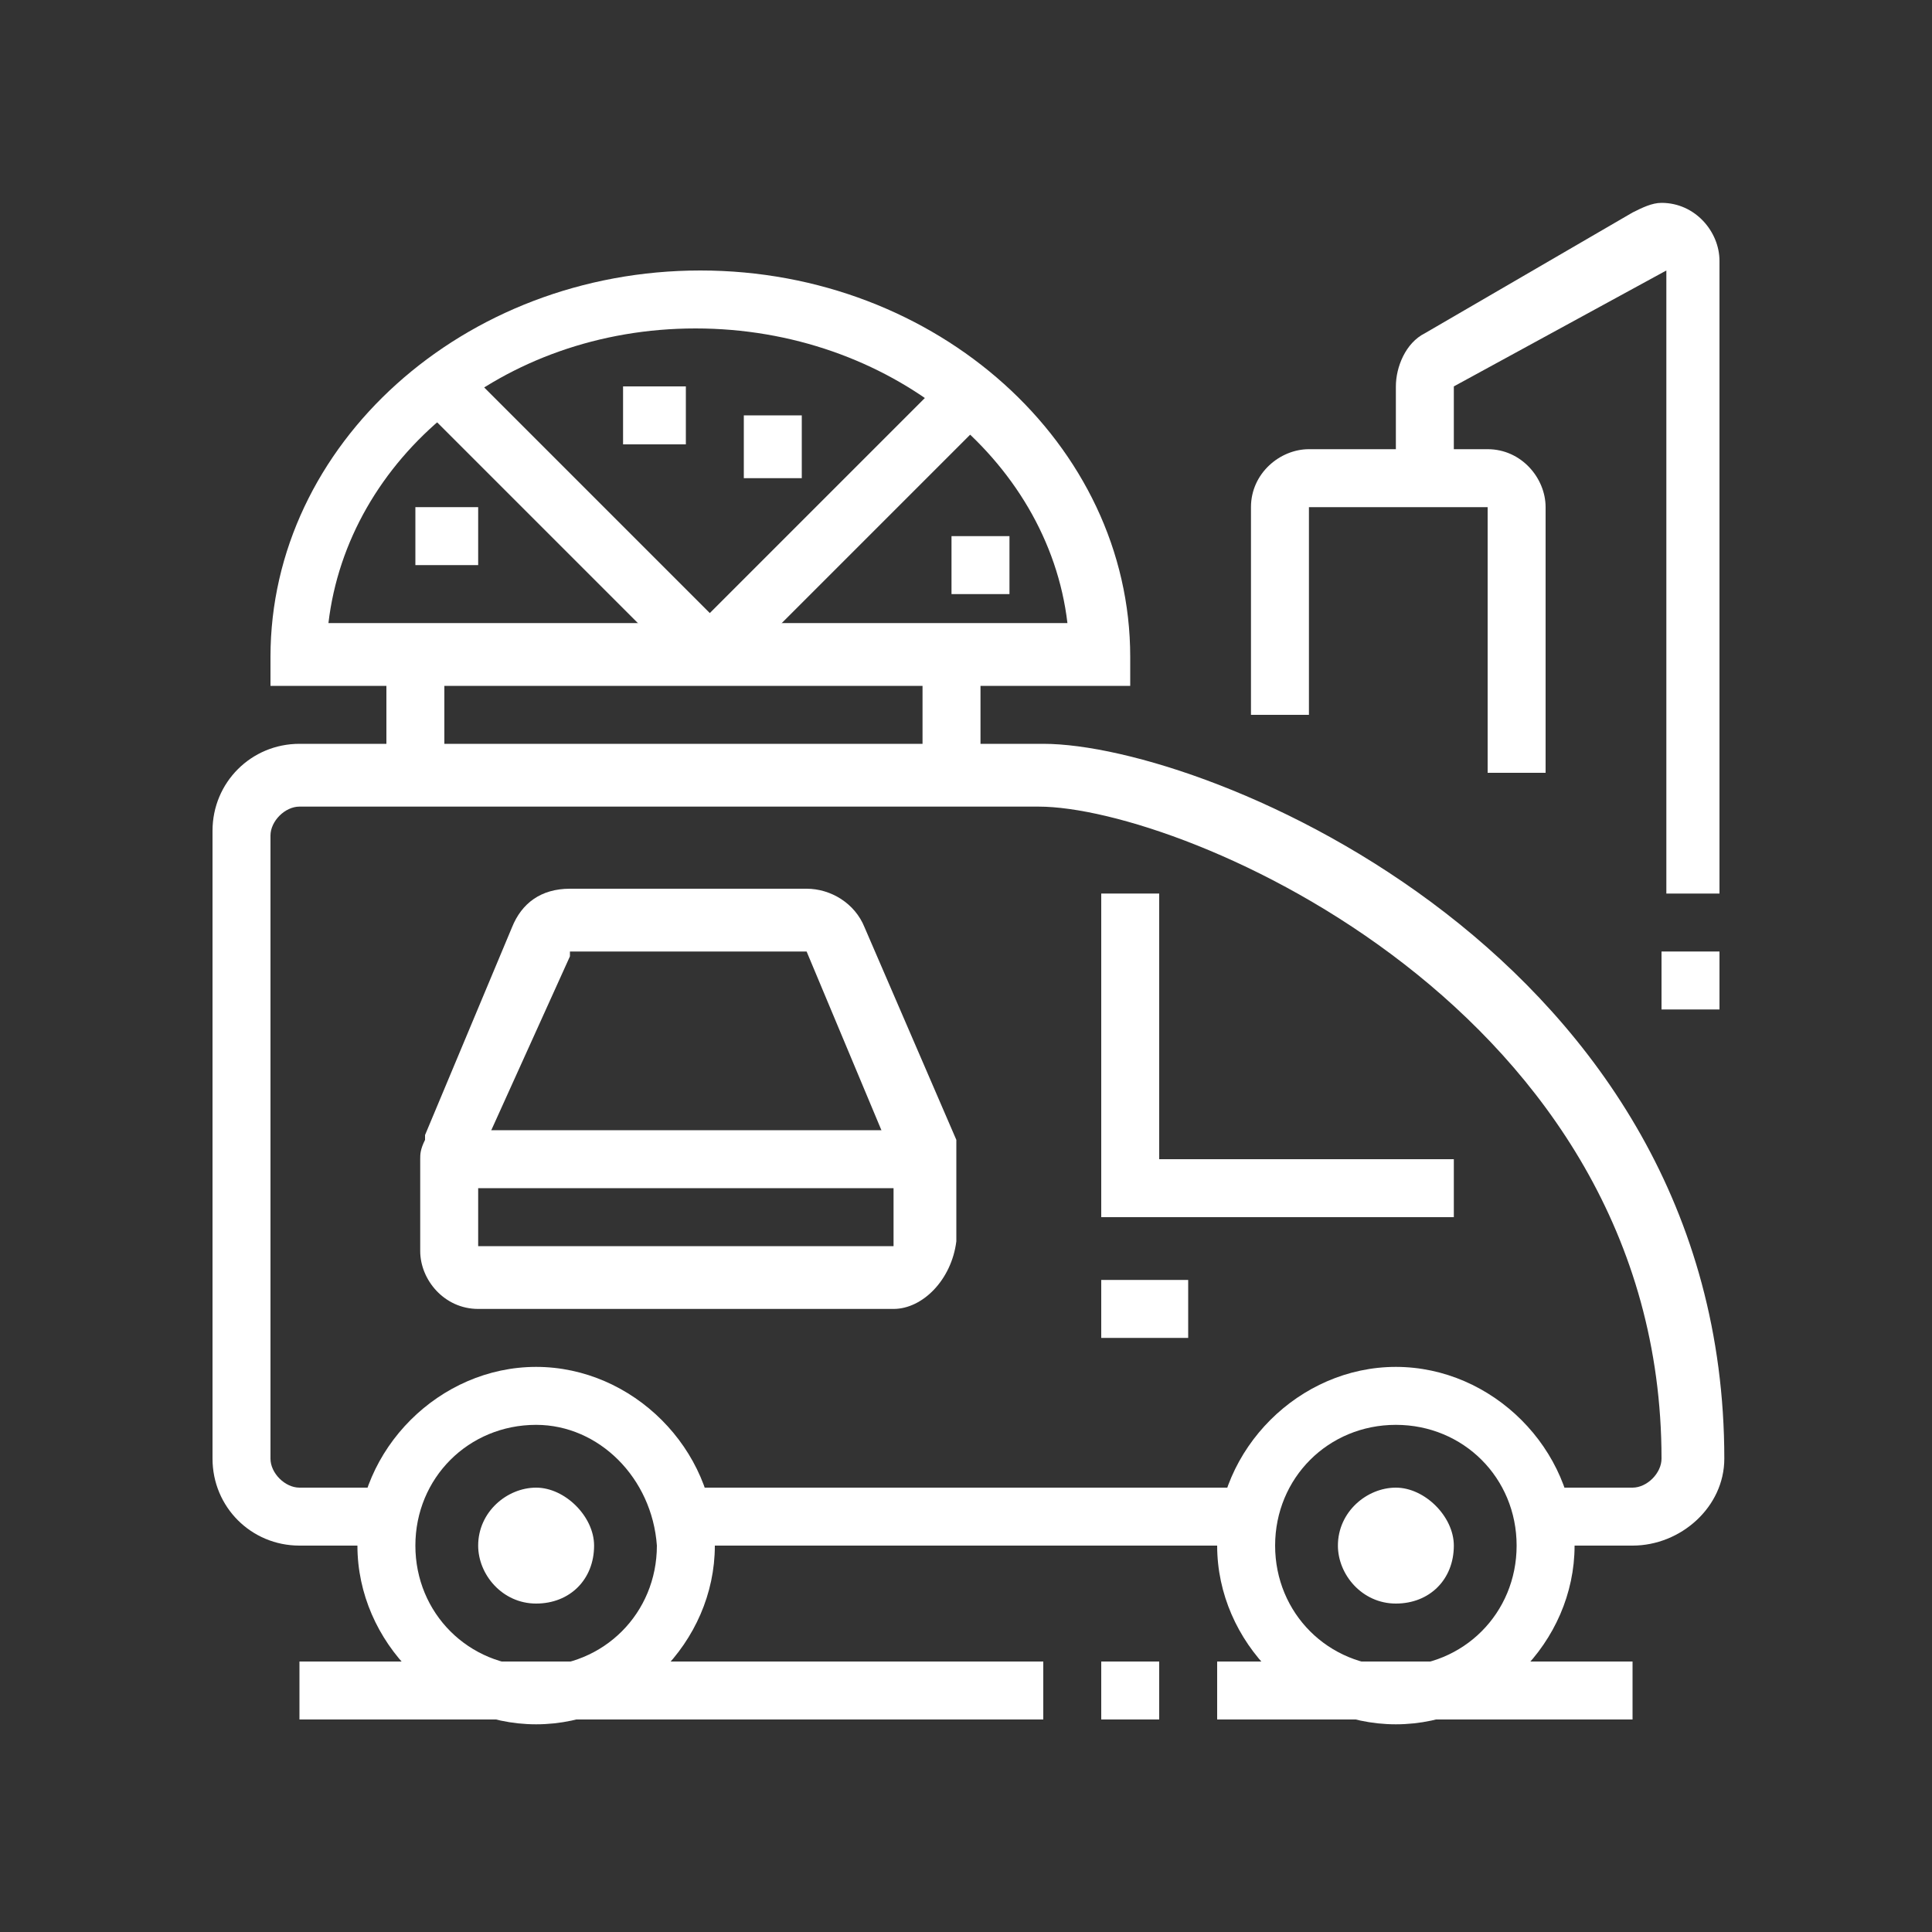 <?xml version="1.0" encoding="utf-8"?>
<!-- Generator: Adobe Illustrator 24.1.0, SVG Export Plug-In . SVG Version: 6.00 Build 0)  -->
<svg version="1.1" id="Layer_1" xmlns="http://www.w3.org/2000/svg" xmlns:xlink="http://www.w3.org/1999/xlink" x="0px" y="0px"
	 width="40px" height="40px" viewBox="0 0 40 40" style="enable-background:new 0 0 40 40;" xml:space="preserve">
<rect x="0" y="0" width="40" height="40" fill="#333333" stroke="none"/>
<style type="text/css">
	.st0{fill:#FFFFFF;}
	.st1{display:none;}
	.st2{display:inline;fill:#FFFFFF;}
</style>
<g>
	<rect x="14.1" y="30.8" class="st0" width="11.8" height="1.2"/>
	<path class="st0" d="M33.8,32h-1.9v-1.2h1.9c0.3,0,0.6-0.3,0.6-0.6c0-9.3-9.9-13.5-12.9-13.5H6.2c-0.3,0-0.6,0.3-0.6,0.6v12.9
		c0,0.3,0.3,0.6,0.6,0.6h1.9V32H6.2c-1,0-1.8-0.8-1.8-1.8V17.2c0-1,0.8-1.8,1.8-1.8h15.4c3.4,0,14.1,4.4,14.1,14.8
		C35.7,31.2,34.8,32,33.8,32z"/>
	<polygon class="st0" points="30.1,25.2 22.8,25.2 22.8,18.5 24,18.5 24,24 30.1,24 	"/>
	<rect x="22.8" y="26.5" class="st0" width="1.8" height="1.2"/>
	<path class="st0" d="M11.1,35.7c-2,0-3.7-1.7-3.7-3.7s1.7-3.7,3.7-3.7s3.7,1.7,3.7,3.7S13.1,35.7,11.1,35.7z M11.1,29.5
		c-1.4,0-2.5,1.1-2.5,2.5c0,1.4,1.1,2.5,2.5,2.5s2.5-1.1,2.5-2.5C13.5,30.6,12.4,29.5,11.1,29.5z"/>
	<path class="st0" d="M28.9,35.7c-2,0-3.7-1.7-3.7-3.7s1.7-3.7,3.7-3.7s3.7,1.7,3.7,3.7S30.9,35.7,28.9,35.7z M28.9,29.5
		c-1.4,0-2.5,1.1-2.5,2.5c0,1.4,1.1,2.5,2.5,2.5s2.5-1.1,2.5-2.5C31.4,30.6,30.3,29.5,28.9,29.5z"/>
	<rect x="6.2" y="34.4" class="st0" width="15.4" height="1.2"/>
	<rect x="22.8" y="34.4" class="st0" width="1.2" height="1.2"/>
	<rect x="25.2" y="34.4" class="st0" width="8.6" height="1.2"/>
	<path class="st0" d="M11.1,33.2c-0.7,0-1.2-0.6-1.2-1.2c0-0.7,0.6-1.2,1.2-1.2s1.2,0.6,1.2,1.2C12.3,32.7,11.8,33.2,11.1,33.2z
		 M11.1,32L11.1,32L11.1,32z"/>
	<path class="st0" d="M28.9,33.2c-0.7,0-1.2-0.6-1.2-1.2c0-0.7,0.6-1.2,1.2-1.2s1.2,0.6,1.2,1.2C30.1,32.7,29.6,33.2,28.9,33.2z
		 M28.9,32L28.9,32L28.9,32z"/>
	<path class="st0" d="M23.4,14.2H5.6v-0.6c0-4.4,4-8,8.9-8s8.9,3.6,8.9,8V14.2z M6.8,12.9h15.3c-0.4-3.4-3.7-6.1-7.7-6.1
		S7.2,9.5,6.8,12.9z"/>
	<rect x="8" y="13.5" class="st0" width="1.2" height="2.5"/>
	<rect x="19.1" y="13.5" class="st0" width="1.2" height="2.5"/>
	<rect x="13.7" y="10.2" transform="matrix(0.707 -0.707 0.707 0.707 -2.562 15.528)" class="st0" width="7.6" height="1.2"/>
	<rect x="11.3" y="6.7" transform="matrix(0.707 -0.707 0.707 0.707 -4.081 11.591)" class="st0" width="1.2" height="8"/>
	<polygon class="st0" points="14.2,8 12.9,8 12.9,9.2 14.2,9.2 14.2,8 	"/>
	<polygon class="st0" points="16.6,8.6 15.4,8.6 15.4,9.9 16.6,9.9 16.6,8.6 	"/>
	<polygon class="st0" points="9.9,10.5 8.6,10.5 8.6,11.7 9.9,11.7 9.9,10.5 	"/>
	<polygon class="st0" points="20.9,11.1 19.7,11.1 19.7,12.3 20.9,12.3 20.9,11.1 	"/>
	<path class="st0" d="M18.5,27.1H9.9c-0.7,0-1.2-0.6-1.2-1.2V24c0-0.1,0-0.2,0.1-0.4l0-0.1l1.8-4.3c0.2-0.5,0.6-0.8,1.2-0.8h4.9
		c0.5,0,1,0.3,1.2,0.8l1.9,4.4c0,0.1,0,0.2,0,0.3v1.8C19.7,26.5,19.1,27.1,18.5,27.1z M9.9,24v1.8h8.6V24l-1.8-4.3h-4.9l0,0.1
		L9.9,24z"/>
	<rect x="9.2" y="23.4" class="st0" width="9.8" height="1.2"/>
	<path class="st0" d="M32,16h-1.2v-5.5h-3.7v4.3h-1.2v-4.3c0-0.7,0.6-1.2,1.2-1.2h3.7c0.7,0,1.2,0.6,1.2,1.2V16z"/>
	<rect x="34.4" y="19.7" class="st0" width="1.2" height="1.2"/>
	<path class="st0" d="M35.7,18.5h-1.2V5.6L30.1,8l0,1.8h-1.2V8c0-0.4,0.2-0.9,0.6-1.1l4.3-2.5c0.2-0.1,0.4-0.2,0.6-0.2
		c0.7,0,1.2,0.6,1.2,1.2V18.5z"/>
</g>
<g class="st1">
	<rect x="14" y="22.2" transform="matrix(0.862 -0.507 0.507 0.862 -11.118 11.013)" class="st2" width="1.2" height="7.4"/>
	<path class="st2" d="M22,38.2l-1-0.9c-0.5-0.5-0.8-1.1-0.8-1.8v-2.1c0-1-0.3-1.9-0.8-2.6c-0.3-0.4-0.4-0.9-0.4-1.4v-2.8
		c0-0.5-0.4-0.9-0.9-0.9s-0.9,0.4-0.9,0.9v4.4c0,0.8-0.6,1.4-1.4,1.4c-0.5,0-1-0.3-1.2-0.7l-7-11.9c-0.2-0.3-0.3-0.6-0.3-0.9
		c0-1,0.8-1.8,1.8-1.8c0.6,0,1.3,0.3,1.6,0.9l3,5.2l-1.1,0.6l-3-5.2c-0.1-0.2-0.3-0.3-0.5-0.3c-0.3,0-0.6,0.3-0.6,0.6
		c0,0.1,0,0.2,0.1,0.3l7,11.9c0.1,0.1,0.3,0.1,0.3-0.1v-4.4c0-1.2,1-2.2,2.2-2.2c1.2,0,2.2,1,2.2,2.2v2.8c0,0.2,0,0.4,0.2,0.7
		c0.7,1,1,2.1,1,3.3v2.1c0,0.3,0.1,0.7,0.4,0.9l1,0.9L22,38.2z"/>
	<path class="st2" d="M37.1,30.1c-0.8-1.7-0.9-4.2-0.9-5.6c0-1.5-0.5-3.2-1.3-4.6l1.1-0.6c0.9,1.6,1.5,3.5,1.5,5.2
		c0,2.2,0.3,4,0.8,5.1L37.1,30.1z"/>
	<path class="st2" d="M23.3,21.8l-1.1-0.5c0.9-2.3,4.1-5.5,8.3-5.5c1.5,0,2.7,0.4,3.6,1.2L33.2,18c-0.8-0.7-2-0.9-2.8-0.9
		C26.9,17.1,24.1,19.9,23.3,21.8z"/>
	<path class="st2" d="M22.3,25.1l-2.5-0.9l1.2-2.6L36.2,16c0.5-0.2,1,0.1,1.2,0.6l0.6,1.8c0,0.1,0,0.2,0,0.3c0,0.4-0.2,0.7-0.6,0.9
		l-10.6,3.9l-0.4-1.2l10.3-3.8l-0.4-1.2l-14.4,5.3l-0.4,0.9l0.8,0.3l2.1-0.8l0.4,1.2L22.3,25.1z"/>
	<path class="st2" d="M32.8,32.6c-0.8-1.4-2-2.9-2.1-3c-0.5-0.5-1.5-1.1-2.2-1.5c-1.8-1-3.7-2.1-3.7-2.1l-0.1,0
		c-0.6-0.4-0.9-1-0.9-1.7c0-1.5,1.7-2.8,3.3-1.9l3.5,2l-0.6,1.1l-3.6-2c-0.2-0.1-0.3-0.1-0.5-0.1c-0.5,0-0.9,0.4-0.9,0.9
		c0,0.3,0.1,0.5,0.4,0.7c0.3,0.2,2,1.2,3.6,2.1c0.7,0.4,1.8,1,2.5,1.7c0.2,0.2,1.5,1.8,2.3,3.3L32.8,32.6z"/>
	<rect x="8.4" y="16.2" transform="matrix(0.912 -0.41 0.41 0.912 -5.958 5.936)" class="st2" width="4.9" height="1.2"/>
	<polygon class="st2" points="24.6,18.8 21.1,12.9 19.9,13.5 19.3,12.4 21.6,11.3 25.7,18.2 	"/>
	<rect x="20" y="28.9" transform="matrix(0.908 -0.419 0.419 0.908 -10.096 13.035)" class="st2" width="9.2" height="1.2"/>
	<path class="st2" d="M15.2,38.2l-3.5-3.9c-0.9-1-1.4-2.3-1.4-3.7v-6.1h1.2v6.1c0,1.1,0.4,2.1,1.1,2.9l3.5,3.9L15.2,38.2z"/>
	<path class="st2" d="M16.2,19c-0.2,0-0.4-0.1-0.6-0.2l-4.3-3.5H4.2c-1.4,0-2.5-1.1-2.5-2.5V4.2c0-1.4,1.1-2.5,2.5-2.5h13.5
		c1.4,0,2.5,1.1,2.5,2.5v8.6c0,1.4-1.1,2.5-2.5,2.5h-0.6v2.8c0,0.3-0.2,0.7-0.5,0.8C16.5,18.9,16.4,19,16.2,19z M4.2,3
		C3.6,3,3,3.5,3,4.2v8.6c0,0.7,0.6,1.2,1.2,1.2h7.6l4.1,3.3v-3.3h1.8c0.7,0,1.2-0.6,1.2-1.2V4.2C19,3.5,18.4,3,17.8,3H4.2z"/>
	<polygon class="st2" points="12.8,7.3 11.6,7.3 11.6,8.5 12.8,8.5 12.8,7.3 	"/>
	<polygon class="st2" points="10.4,6.7 9.1,6.7 9.1,7.9 10.4,7.9 10.4,6.7 	"/>
	<rect x="14.6" y="19.6" transform="matrix(0.908 -0.419 0.419 0.908 -6.798 9.446)" class="st2" width="7.1" height="1.2"/>
	<rect x="27.6" y="3.6" class="st2" width="1.2" height="3.1"/>
	<rect x="27.6" y="9.1" class="st2" width="1.2" height="3.1"/>
	<rect x="29.4" y="7.3" class="st2" width="3.1" height="1.2"/>
	<rect x="23.9" y="7.3" class="st2" width="3.1" height="1.2"/>
	<rect x="4.8" y="9.1" class="st2" width="12.3" height="1.2"/>
	<path class="st2" d="M14.1,12.8H7.9c-1,0-1.8-0.8-1.8-1.8V9.1c0-2.7,2.2-4.9,4.9-4.9s4.9,2.2,4.9,4.9V11
		C15.9,12,15.1,12.8,14.1,12.8z M11,5.5c-2,0-3.7,1.7-3.7,3.7V11c0,0.3,0.3,0.6,0.6,0.6h6.1c0.3,0,0.6-0.3,0.6-0.6V9.1
		C14.7,7.1,13,5.5,11,5.5z"/>
</g>
<g class="st1">
	<path class="st2" d="M32.3,37.8H7.7c-1.6,0-2.9-1.2-3.1-2.8L2.8,14.7c0-0.1,0-0.2,0-0.3c0-1.7,1.4-3.1,3.1-3.1H14v1.2H5.9
		c-1,0-1.8,0.8-1.8,1.8c0,0.1,0,0.1,0,0.2l1.8,20.3c0.1,1,0.9,1.7,1.8,1.7h24.6c1,0,1.7-0.7,1.8-1.7L36,14.6c0-0.1,0-0.1,0-0.2
		c0-1-0.8-1.8-1.8-1.8H26v-1.2h8.2c1.7,0,3.1,1.4,3.1,3.1c0,0.1,0,0.2,0,0.3L35.4,35C35.2,36.6,33.9,37.8,32.3,37.8z"/>
	<path class="st2" d="M25.5,20c-0.1,0-0.1,0-0.2,0l-1.5-0.2c-2.2-0.3-2.8-0.4-3.8-0.4s-1.6,0.1-3.8,0.4L14.6,20c-0.1,0-0.1,0-0.2,0
		c-0.5,0-0.9-0.3-1.1-0.7l-1.2-2.5c-0.1-0.2-0.1-0.4-0.1-0.5c0-0.5,0.3-0.9,0.8-1.1c2.1-0.9,4.6-1.3,7.2-1.3s5.1,0.4,7.2,1.3
		c0.5,0.2,0.7,0.6,0.7,1.1c0,0.2,0,0.4-0.1,0.5l-1.2,2.5C26.4,19.7,26,20,25.5,20z M20,18.2c1.2,0,1.8,0.1,4,0.4l1.5,0.2l1.2-2.5
		c-2-0.8-4.3-1.2-6.8-1.2s-4.8,0.4-6.8,1.2l1.2,2.5l1.5-0.2C18.2,18.2,18.8,18.2,20,18.2z"/>
	<path class="st2" d="M12,23.3v-2H9.4l0.4-0.9c0.2-0.6,1.6-3.4,3.4-3.4v1.2c-0.6,0-1.3,0.9-1.8,1.8h1.9v1.4c0.5-0.2,1.1-0.5,1.9-0.8
		l-0.5-1.1l1.1-0.5l0.4,1.1c0.1,0.1,0.1,0.3,0.1,0.5c0,0.5-0.3,0.9-0.7,1.1c-1.7,0.8-2.8,1.2-2.8,1.2L12,23.3z"/>
	<path class="st2" d="M28,23.3l-0.9-0.4c0,0-1-0.4-2.8-1.2c-0.4-0.2-0.7-0.6-0.7-1.1c0-0.2,0-0.3,0.1-0.5l0.4-1.1l1.1,0.5l-0.4,1.1
		c0.8,0.3,1.4,0.6,1.8,0.8V20h1.9c-0.5-0.9-1.3-1.8-1.8-1.8v-1.2c1.8,0,3.1,2.9,3.4,3.4l0.4,0.9H28V23.3z"/>
	<path class="st2" d="M25.8,15.3L24.6,15l0.9-3.8c0-0.2,0-0.3-0.1-0.3c0-0.1-0.1-0.1-0.3-0.1H14.8c-0.2,0-0.3,0.1-0.3,0.1
		c0,0.1-0.1,0.2-0.1,0.3l0.9,3.8l-1.2,0.3l-0.9-3.8c-0.1-0.5,0-1,0.3-1.4c0.3-0.4,0.8-0.6,1.3-0.6h10.3c0.5,0,1,0.2,1.3,0.6
		c0.3,0.4,0.4,0.9,0.3,1.4L25.8,15.3z"/>
	<path class="st2" d="M20,7.1c-1.4,0-2.5-1.1-2.5-2.5s1.1-2.5,2.5-2.5s2.5,1.1,2.5,2.5S21.4,7.1,20,7.1z M20,3.4
		c-0.7,0-1.2,0.6-1.2,1.2s0.6,1.2,1.2,1.2s1.2-0.6,1.2-1.2S20.7,3.4,20,3.4z"/>
	<path class="st2" d="M23.7,10.8V9.5c1,0,1.8-0.8,1.8-1.8c0-1.4-1.4-2.5-3.1-2.5h-0.6V4h0.6c2.4,0,4.3,1.7,4.3,3.7
		C26.8,9.4,25.4,10.8,23.7,10.8z"/>
	<path class="st2" d="M15.7,10.8c-1.7,0-3.1-0.9-3.1-2.2c0-1.2,1.4-2.2,3.1-2.2c0.5,0,0.9,0.1,1.3,0.2l-0.4,1.2
		c-0.3-0.1-0.6-0.1-0.9-0.1c-1.1,0-1.8,0.5-1.8,0.9c0,0.4,0.8,0.9,1.8,0.9V10.8z"/>
	<path class="st2" d="M15.7,7.1h-1.2c0-1.7,1.4-3.1,3.1-3.1h0.6v1.2h-0.6C16.5,5.2,15.7,6.1,15.7,7.1z"/>
	<path class="st2" d="M29.8,35.4h-1.2c-2.1,0-3.1-1.6-3.1-4.9c0-0.7,0.5-1.2,1.2-1.2h4.9c0.7,0,1.2,0.5,1.2,1.2
		C32.9,33.8,31.9,35.4,29.8,35.4z M26.8,30.5c0,3.7,1.3,3.7,1.8,3.7h1.2c0.6,0,1.8,0,1.8-3.7H26.8z"/>
	<path class="st2" d="M11.4,30.5h-1.2c-2.1,0-3.1-1.6-3.1-4.9c0-0.7,0.5-1.2,1.2-1.2h4.9c0.7,0,1.2,0.5,1.2,1.2
		C14.5,28.8,13.5,30.5,11.4,30.5z M8.3,25.5c0,3.7,1.2,3.7,1.8,3.7h1.2c0.6,0,1.8,0,1.8-3.7H8.3z"/>
	<rect x="7.7" y="31.7" class="st2" width="8" height="1.2"/>
	<rect x="16.9" y="31.7" class="st2" width="1.2" height="1.2"/>
	<rect x="7.7" y="34.1" class="st2" width="5.5" height="1.2"/>
	<rect x="24.9" y="26.8" class="st2" width="8" height="1.2"/>
	<rect x="22.5" y="26.8" class="st2" width="1.2" height="1.2"/>
	<rect x="27.4" y="24.3" class="st2" width="5.5" height="1.2"/>
	<rect x="5.9" y="13.9" class="st2" width="4.3" height="1.2"/>
	<rect x="5.9" y="16.3" class="st2" width="4.3" height="1.2"/>
	<rect x="29.8" y="13.9" class="st2" width="4.3" height="1.2"/>
	<rect x="29.8" y="16.3" class="st2" width="4.3" height="1.2"/>
</g>
</svg>
